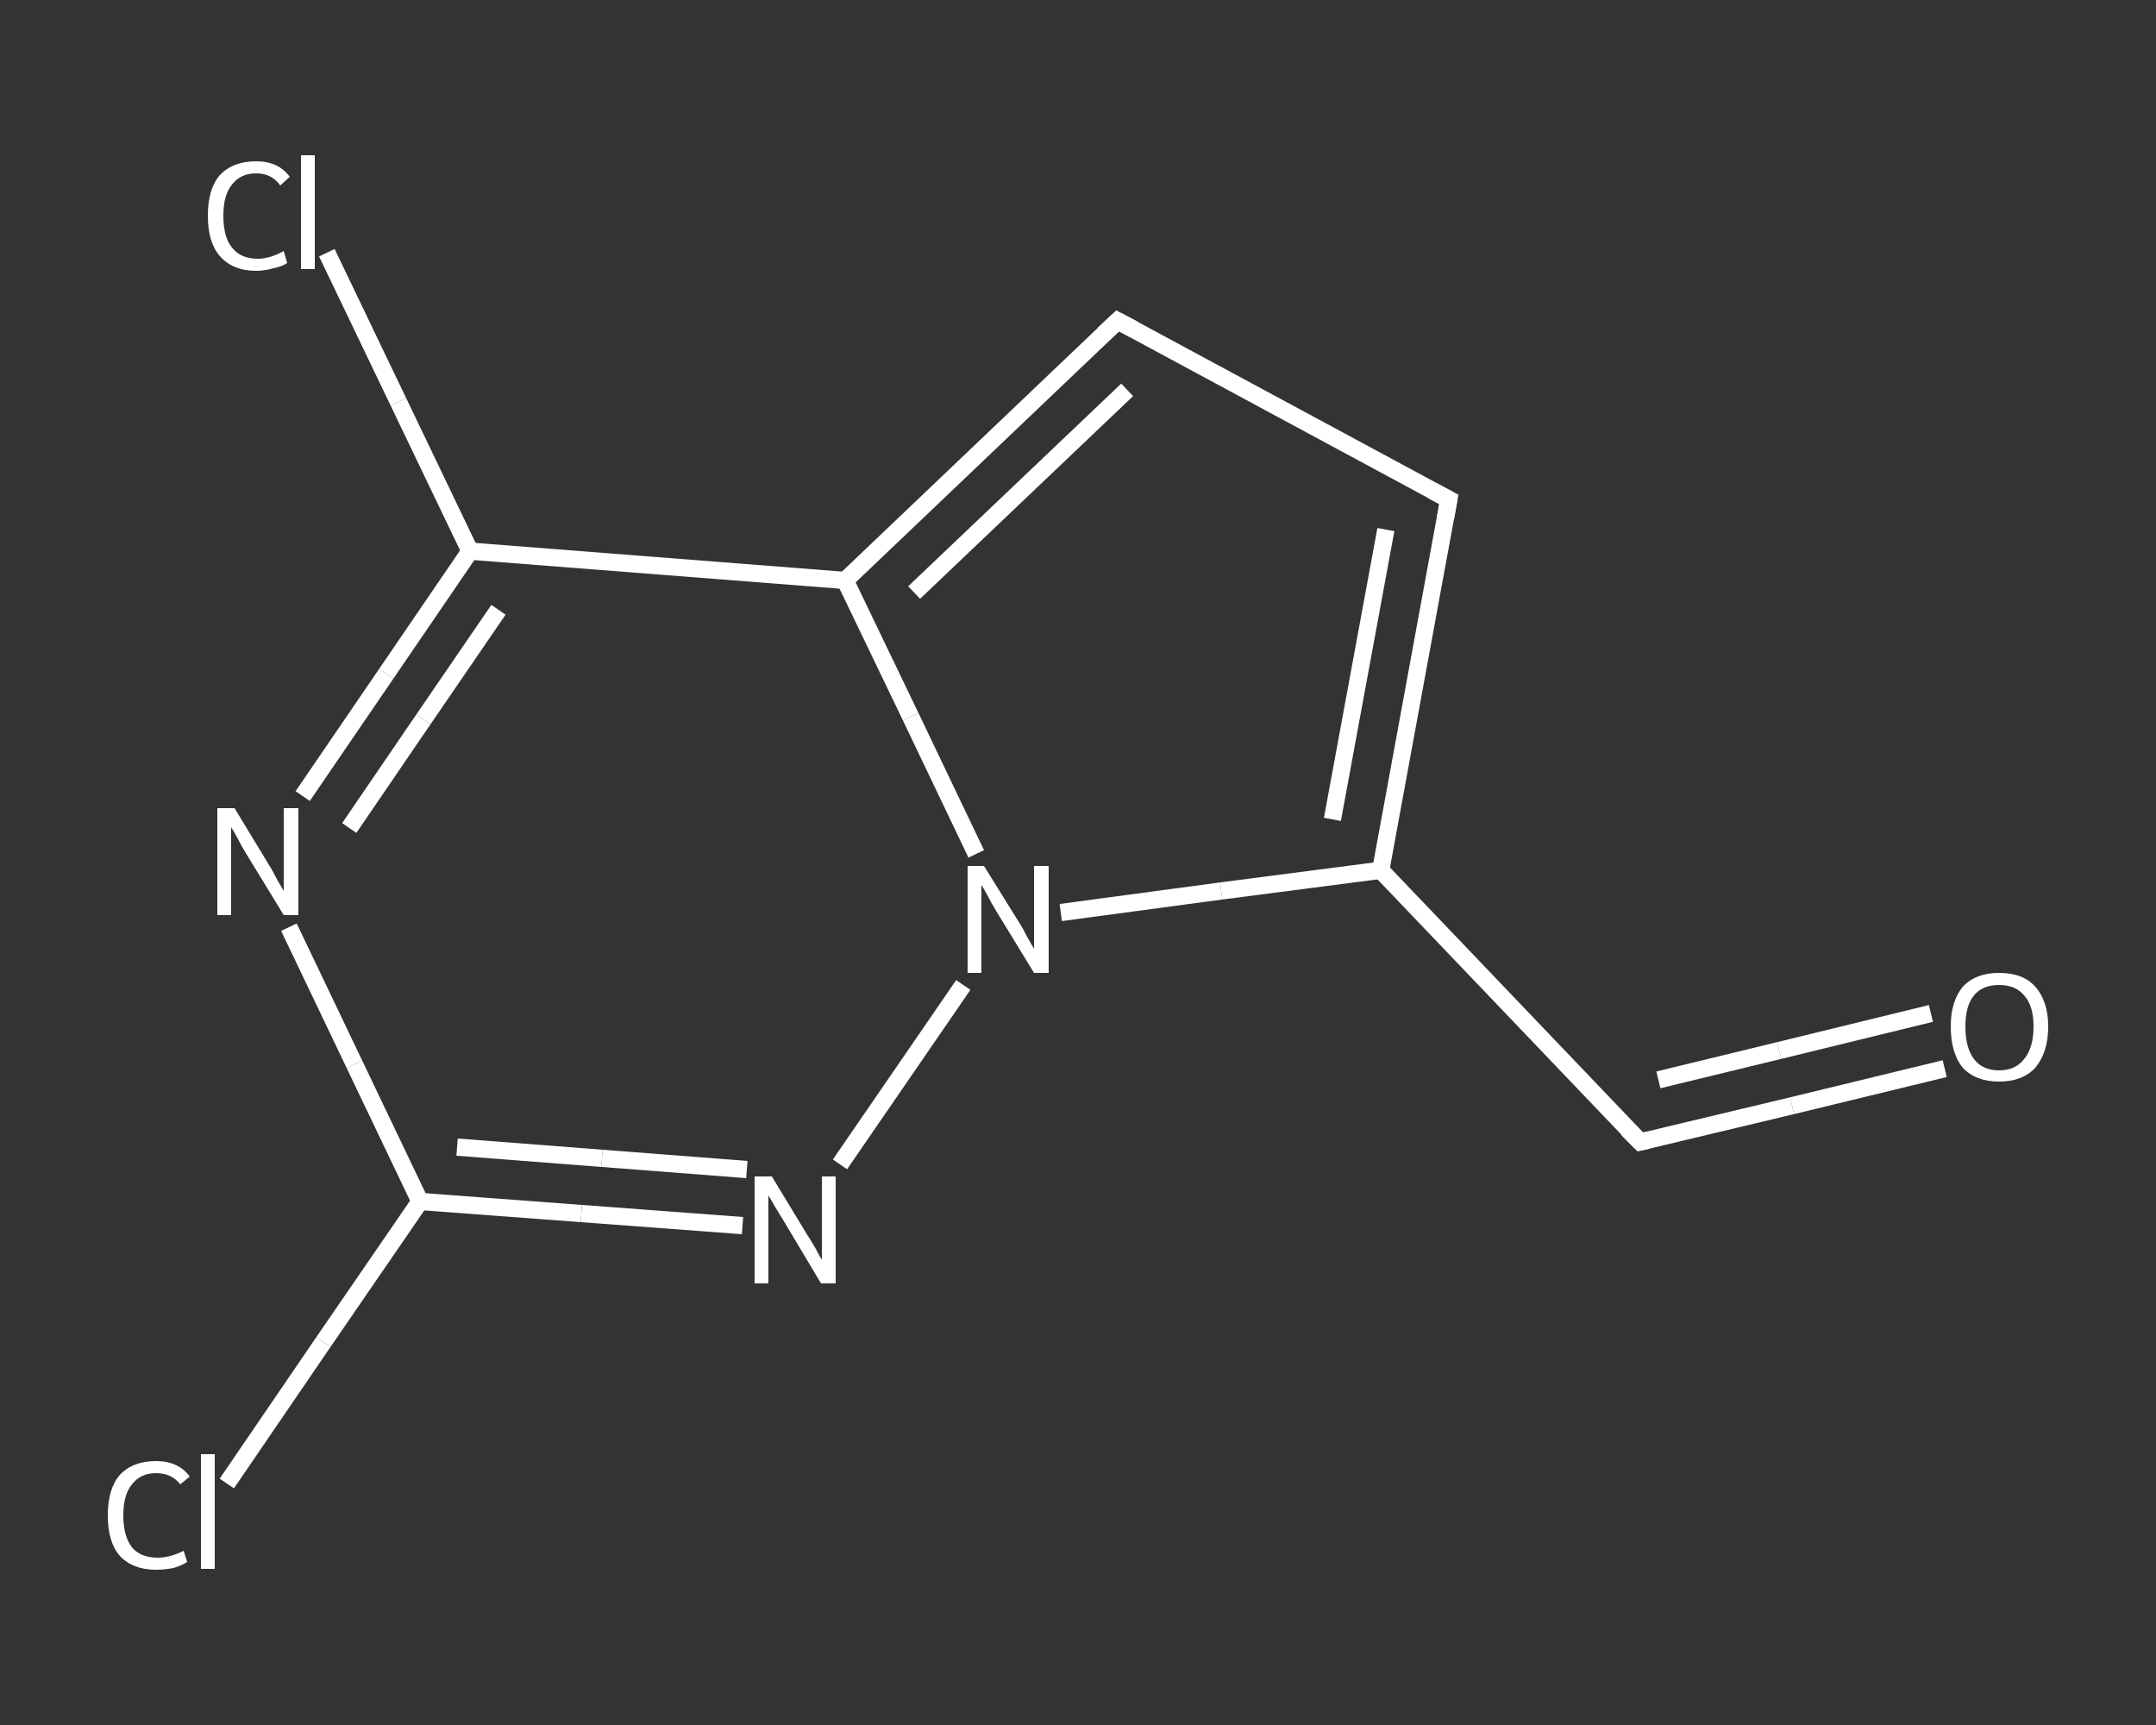 <?xml version='1.0' encoding='iso-8859-1'?>
<svg version='1.1' baseProfile='full'
              xmlns='http://www.w3.org/2000/svg'
                      xmlns:rdkit='http://www.rdkit.org/xml'
                      xmlns:xlink='http://www.w3.org/1999/xlink'
                  xml:space='preserve'
width='250px' height='200px' viewBox='0 0 250 200'>
<rect x="0" y="0" width="250" height="200" fill="#333333" stroke="none"/>
<!-- END OF HEADER -->
<rect style='opacity:1.0;fill:transparent;stroke:none' width='250.0' height='200.0' x='0.0' y='0.0'> </rect>
<path class='bond-0 atom-0 atom-1' d='M 225.5,123.9 L 207.8,128.2' style='fill:none;fill-rule:evenodd;stroke:#FFFFFF;stroke-width:2.0px;stroke-linecap:butt;stroke-linejoin:miter;stroke-opacity:1' />
<path class='bond-0 atom-0 atom-1' d='M 207.8,128.2 L 190.2,132.4' style='fill:none;fill-rule:evenodd;stroke:#FFFFFF;stroke-width:2.0px;stroke-linecap:butt;stroke-linejoin:miter;stroke-opacity:1' />
<path class='bond-0 atom-0 atom-1' d='M 223.9,117.5 L 206.3,121.8' style='fill:none;fill-rule:evenodd;stroke:#FFFFFF;stroke-width:2.0px;stroke-linecap:butt;stroke-linejoin:miter;stroke-opacity:1' />
<path class='bond-0 atom-0 atom-1' d='M 206.3,121.8 L 192.3,125.2' style='fill:none;fill-rule:evenodd;stroke:#FFFFFF;stroke-width:2.0px;stroke-linecap:butt;stroke-linejoin:miter;stroke-opacity:1' />
<path class='bond-1 atom-1 atom-2' d='M 190.2,132.4 L 160.1,100.9' style='fill:none;fill-rule:evenodd;stroke:#FFFFFF;stroke-width:2.0px;stroke-linecap:butt;stroke-linejoin:miter;stroke-opacity:1' />
<path class='bond-2 atom-2 atom-3' d='M 160.1,100.9 L 168.0,57.9' style='fill:none;fill-rule:evenodd;stroke:#FFFFFF;stroke-width:2.0px;stroke-linecap:butt;stroke-linejoin:miter;stroke-opacity:1' />
<path class='bond-2 atom-2 atom-3' d='M 154.5,95.0 L 160.7,61.4' style='fill:none;fill-rule:evenodd;stroke:#FFFFFF;stroke-width:2.0px;stroke-linecap:butt;stroke-linejoin:miter;stroke-opacity:1' />
<path class='bond-3 atom-3 atom-4' d='M 168.0,57.9 L 129.6,37.2' style='fill:none;fill-rule:evenodd;stroke:#FFFFFF;stroke-width:2.0px;stroke-linecap:butt;stroke-linejoin:miter;stroke-opacity:1' />
<path class='bond-4 atom-4 atom-5' d='M 129.6,37.2 L 98.0,67.3' style='fill:none;fill-rule:evenodd;stroke:#FFFFFF;stroke-width:2.0px;stroke-linecap:butt;stroke-linejoin:miter;stroke-opacity:1' />
<path class='bond-4 atom-4 atom-5' d='M 130.7,45.2 L 106.0,68.7' style='fill:none;fill-rule:evenodd;stroke:#FFFFFF;stroke-width:2.0px;stroke-linecap:butt;stroke-linejoin:miter;stroke-opacity:1' />
<path class='bond-5 atom-5 atom-6' d='M 98.0,67.3 L 54.5,63.9' style='fill:none;fill-rule:evenodd;stroke:#FFFFFF;stroke-width:2.0px;stroke-linecap:butt;stroke-linejoin:miter;stroke-opacity:1' />
<path class='bond-6 atom-6 atom-7' d='M 54.5,63.9 L 46.2,46.6' style='fill:none;fill-rule:evenodd;stroke:#FFFFFF;stroke-width:2.0px;stroke-linecap:butt;stroke-linejoin:miter;stroke-opacity:1' />
<path class='bond-6 atom-6 atom-7' d='M 46.2,46.6 L 37.9,29.3' style='fill:none;fill-rule:evenodd;stroke:#FFFFFF;stroke-width:2.0px;stroke-linecap:butt;stroke-linejoin:miter;stroke-opacity:1' />
<path class='bond-7 atom-6 atom-8' d='M 54.5,63.9 L 44.8,78.1' style='fill:none;fill-rule:evenodd;stroke:#FFFFFF;stroke-width:2.0px;stroke-linecap:butt;stroke-linejoin:miter;stroke-opacity:1' />
<path class='bond-7 atom-6 atom-8' d='M 44.8,78.1 L 35.1,92.3' style='fill:none;fill-rule:evenodd;stroke:#FFFFFF;stroke-width:2.0px;stroke-linecap:butt;stroke-linejoin:miter;stroke-opacity:1' />
<path class='bond-7 atom-6 atom-8' d='M 57.8,70.7 L 49.1,83.4' style='fill:none;fill-rule:evenodd;stroke:#FFFFFF;stroke-width:2.0px;stroke-linecap:butt;stroke-linejoin:miter;stroke-opacity:1' />
<path class='bond-7 atom-6 atom-8' d='M 49.1,83.4 L 40.5,96.0' style='fill:none;fill-rule:evenodd;stroke:#FFFFFF;stroke-width:2.0px;stroke-linecap:butt;stroke-linejoin:miter;stroke-opacity:1' />
<path class='bond-8 atom-8 atom-9' d='M 33.5,107.5 L 41.1,123.4' style='fill:none;fill-rule:evenodd;stroke:#FFFFFF;stroke-width:2.0px;stroke-linecap:butt;stroke-linejoin:miter;stroke-opacity:1' />
<path class='bond-8 atom-8 atom-9' d='M 41.1,123.4 L 48.7,139.3' style='fill:none;fill-rule:evenodd;stroke:#FFFFFF;stroke-width:2.0px;stroke-linecap:butt;stroke-linejoin:miter;stroke-opacity:1' />
<path class='bond-9 atom-9 atom-10' d='M 48.7,139.3 L 37.5,155.6' style='fill:none;fill-rule:evenodd;stroke:#FFFFFF;stroke-width:2.0px;stroke-linecap:butt;stroke-linejoin:miter;stroke-opacity:1' />
<path class='bond-9 atom-9 atom-10' d='M 37.5,155.6 L 26.3,172.0' style='fill:none;fill-rule:evenodd;stroke:#FFFFFF;stroke-width:2.0px;stroke-linecap:butt;stroke-linejoin:miter;stroke-opacity:1' />
<path class='bond-10 atom-9 atom-11' d='M 48.7,139.3 L 67.4,140.7' style='fill:none;fill-rule:evenodd;stroke:#FFFFFF;stroke-width:2.0px;stroke-linecap:butt;stroke-linejoin:miter;stroke-opacity:1' />
<path class='bond-10 atom-9 atom-11' d='M 67.4,140.7 L 86.1,142.1' style='fill:none;fill-rule:evenodd;stroke:#FFFFFF;stroke-width:2.0px;stroke-linecap:butt;stroke-linejoin:miter;stroke-opacity:1' />
<path class='bond-10 atom-9 atom-11' d='M 53.0,133.0 L 69.8,134.3' style='fill:none;fill-rule:evenodd;stroke:#FFFFFF;stroke-width:2.0px;stroke-linecap:butt;stroke-linejoin:miter;stroke-opacity:1' />
<path class='bond-10 atom-9 atom-11' d='M 69.8,134.3 L 86.6,135.6' style='fill:none;fill-rule:evenodd;stroke:#FFFFFF;stroke-width:2.0px;stroke-linecap:butt;stroke-linejoin:miter;stroke-opacity:1' />
<path class='bond-11 atom-11 atom-12' d='M 97.4,135.0 L 111.7,114.2' style='fill:none;fill-rule:evenodd;stroke:#FFFFFF;stroke-width:2.0px;stroke-linecap:butt;stroke-linejoin:miter;stroke-opacity:1' />
<path class='bond-12 atom-12 atom-2' d='M 123.0,105.8 L 141.6,103.3' style='fill:none;fill-rule:evenodd;stroke:#FFFFFF;stroke-width:2.0px;stroke-linecap:butt;stroke-linejoin:miter;stroke-opacity:1' />
<path class='bond-12 atom-12 atom-2' d='M 141.6,103.3 L 160.1,100.9' style='fill:none;fill-rule:evenodd;stroke:#FFFFFF;stroke-width:2.0px;stroke-linecap:butt;stroke-linejoin:miter;stroke-opacity:1' />
<path class='bond-13 atom-12 atom-5' d='M 113.2,99.0 L 105.6,83.1' style='fill:none;fill-rule:evenodd;stroke:#FFFFFF;stroke-width:2.0px;stroke-linecap:butt;stroke-linejoin:miter;stroke-opacity:1' />
<path class='bond-13 atom-12 atom-5' d='M 105.6,83.1 L 98.0,67.3' style='fill:none;fill-rule:evenodd;stroke:#FFFFFF;stroke-width:2.0px;stroke-linecap:butt;stroke-linejoin:miter;stroke-opacity:1' />
<path d='M 191.1,132.2 L 190.2,132.4 L 188.7,130.9' style='fill:none;stroke:#FFFFFF;stroke-width:2.0px;stroke-linecap:butt;stroke-linejoin:miter;stroke-opacity:1;' />
<path d='M 167.6,60.1 L 168.0,57.9 L 166.1,56.9' style='fill:none;stroke:#FFFFFF;stroke-width:2.0px;stroke-linecap:butt;stroke-linejoin:miter;stroke-opacity:1;' />
<path d='M 131.5,38.2 L 129.6,37.2 L 128.0,38.7' style='fill:none;stroke:#FFFFFF;stroke-width:2.0px;stroke-linecap:butt;stroke-linejoin:miter;stroke-opacity:1;' />
<path class='atom-0' d='M 226.2 119.0
Q 226.2 116.1, 227.6 114.4
Q 229.1 112.8, 231.8 112.8
Q 234.6 112.8, 236.0 114.4
Q 237.5 116.1, 237.5 119.0
Q 237.5 122.0, 236.0 123.8
Q 234.5 125.4, 231.8 125.4
Q 229.1 125.4, 227.6 123.8
Q 226.2 122.1, 226.2 119.0
M 231.8 124.1
Q 233.7 124.1, 234.7 122.8
Q 235.8 121.5, 235.8 119.0
Q 235.8 116.6, 234.7 115.4
Q 233.7 114.2, 231.8 114.2
Q 229.9 114.2, 228.9 115.4
Q 227.9 116.6, 227.9 119.0
Q 227.9 121.5, 228.9 122.8
Q 229.9 124.1, 231.8 124.1
' fill='#FFFFFF'/>
<path class='atom-7' d='M 24.1 25.0
Q 24.1 21.9, 25.5 20.3
Q 27.0 18.7, 29.7 18.7
Q 32.3 18.7, 33.6 20.5
L 32.5 21.5
Q 31.5 20.1, 29.7 20.1
Q 27.9 20.1, 26.9 21.4
Q 25.9 22.6, 25.9 25.0
Q 25.9 27.5, 26.9 28.7
Q 27.9 30.0, 29.9 30.0
Q 31.3 30.0, 32.9 29.1
L 33.3 30.5
Q 32.7 30.9, 31.7 31.1
Q 30.7 31.4, 29.7 31.4
Q 27.0 31.4, 25.5 29.7
Q 24.1 28.1, 24.1 25.0
' fill='#FFFFFF'/>
<path class='atom-7' d='M 34.9 18.0
L 36.5 18.0
L 36.5 31.2
L 34.9 31.2
L 34.9 18.0
' fill='#FFFFFF'/>
<path class='atom-8' d='M 27.2 93.7
L 31.2 100.3
Q 31.6 100.9, 32.2 102.1
Q 32.9 103.3, 32.9 103.3
L 32.9 93.7
L 34.6 93.7
L 34.6 106.1
L 32.9 106.1
L 28.5 98.9
Q 28.0 98.1, 27.5 97.1
Q 27.0 96.2, 26.8 95.9
L 26.8 106.1
L 25.2 106.1
L 25.2 93.7
L 27.2 93.7
' fill='#FFFFFF'/>
<path class='atom-10' d='M 12.5 175.7
Q 12.5 172.6, 13.9 171.0
Q 15.4 169.4, 18.1 169.4
Q 20.7 169.4, 22.0 171.2
L 20.9 172.1
Q 19.9 170.8, 18.1 170.8
Q 16.3 170.8, 15.3 172.1
Q 14.3 173.3, 14.3 175.7
Q 14.3 178.1, 15.3 179.4
Q 16.3 180.6, 18.3 180.6
Q 19.7 180.6, 21.3 179.8
L 21.7 181.1
Q 21.1 181.5, 20.1 181.8
Q 19.1 182.0, 18.1 182.0
Q 15.4 182.0, 13.9 180.4
Q 12.5 178.8, 12.5 175.7
' fill='#FFFFFF'/>
<path class='atom-10' d='M 23.3 168.6
L 24.9 168.6
L 24.9 181.9
L 23.3 181.9
L 23.3 168.6
' fill='#FFFFFF'/>
<path class='atom-11' d='M 89.5 136.4
L 93.5 143.0
Q 93.9 143.6, 94.6 144.8
Q 95.2 146.0, 95.3 146.0
L 95.3 136.4
L 96.9 136.4
L 96.9 148.8
L 95.2 148.8
L 90.9 141.6
Q 90.4 140.8, 89.8 139.8
Q 89.3 138.9, 89.1 138.6
L 89.1 148.8
L 87.5 148.8
L 87.5 136.4
L 89.5 136.4
' fill='#FFFFFF'/>
<path class='atom-12' d='M 114.1 100.4
L 118.2 107.0
Q 118.6 107.6, 119.2 108.8
Q 119.9 110.0, 119.9 110.0
L 119.9 100.4
L 121.6 100.4
L 121.6 112.8
L 119.9 112.8
L 115.5 105.6
Q 115.0 104.8, 114.5 103.8
Q 114.0 102.9, 113.8 102.6
L 113.8 112.8
L 112.2 112.8
L 112.2 100.4
L 114.1 100.4
' fill='#FFFFFF'/>
</svg>
